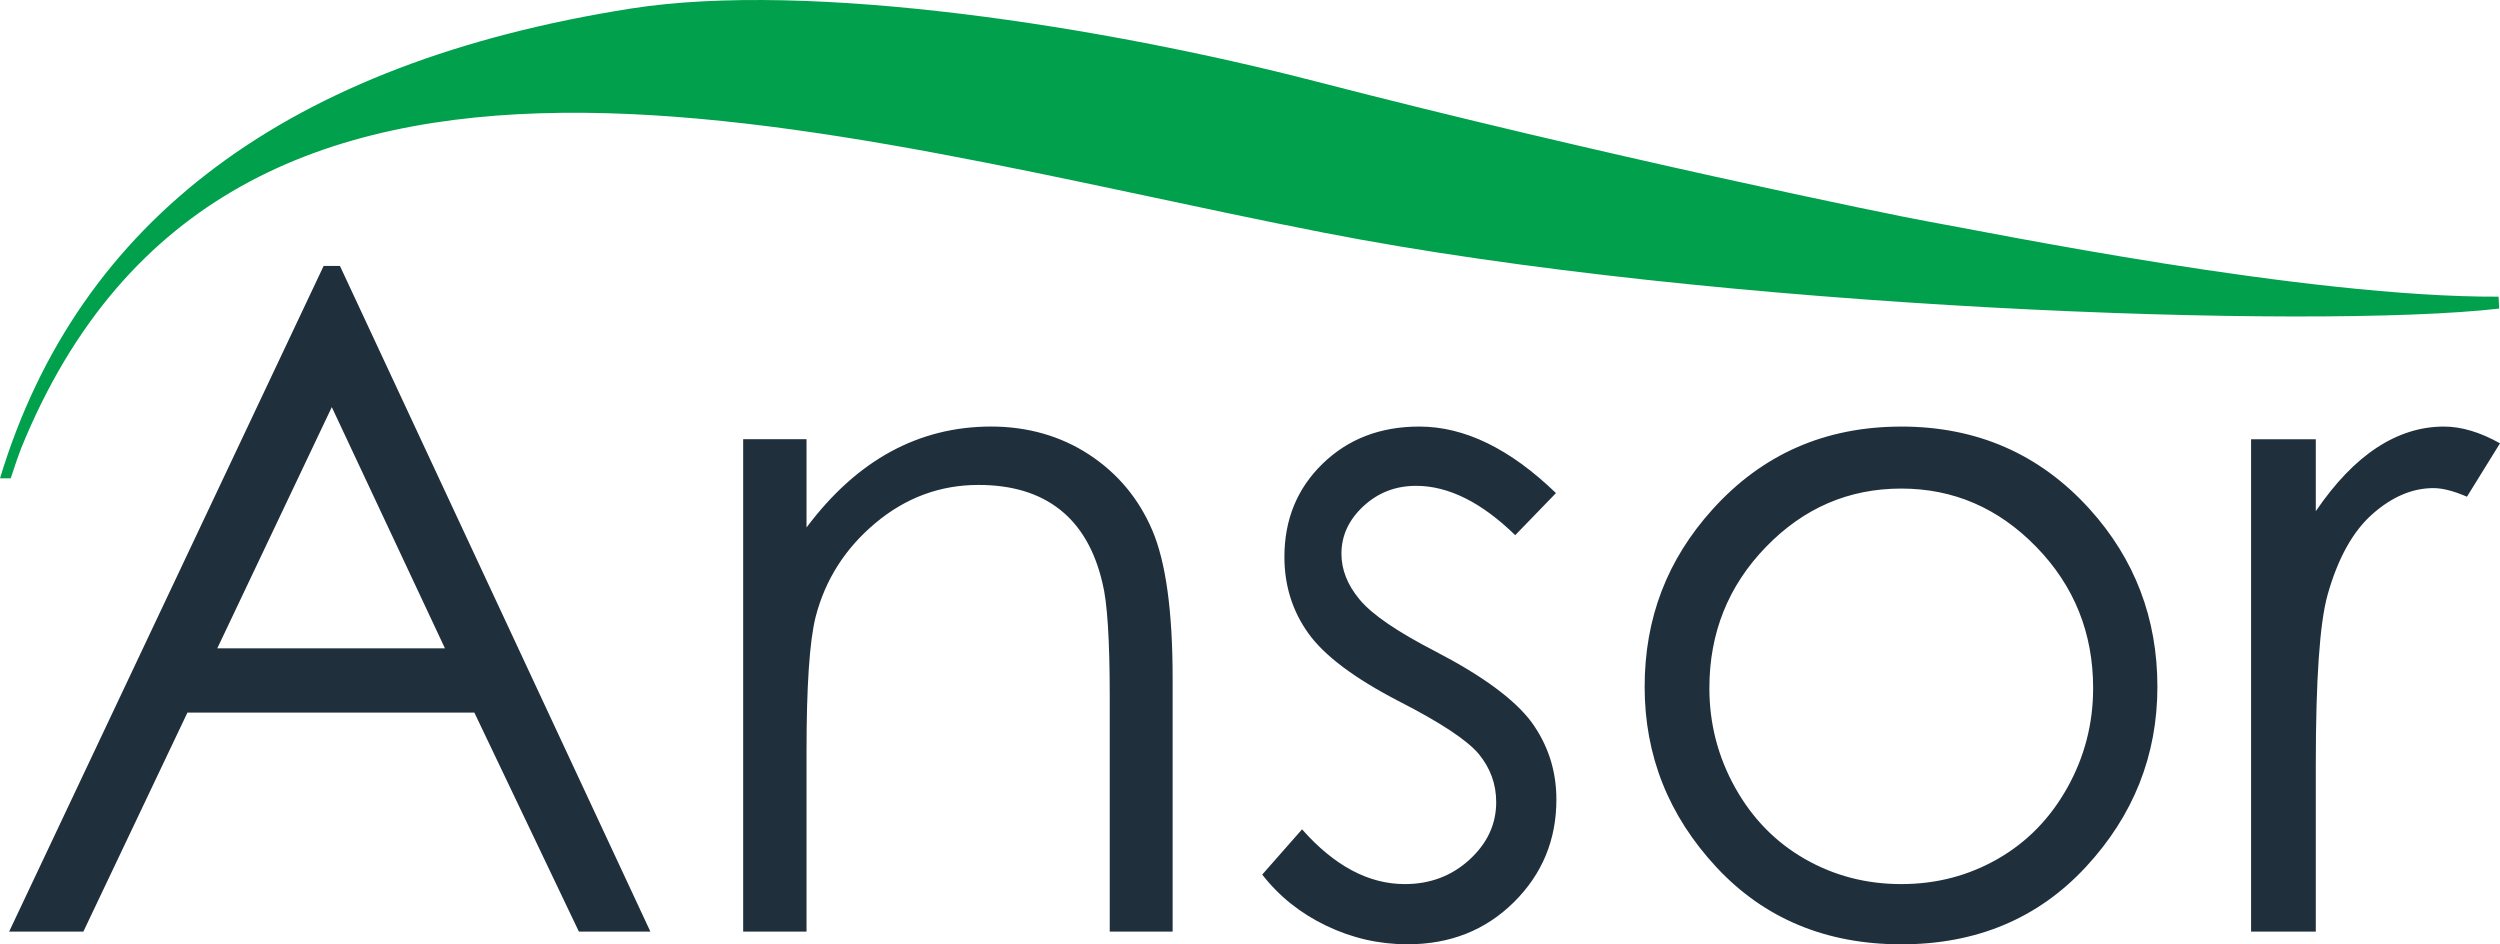 <?xml version="1.0" encoding="UTF-8"?>
<svg id="Layer_1" data-name="Layer 1" xmlns="http://www.w3.org/2000/svg" width="1200" height="453.26" viewBox="0 0 1200 453.26">
  <defs>
    <style>
      .cls-1 {
        fill: #1f303c;
      }

      .cls-1, .cls-2 {
        stroke-width: 0px;
      }

      .cls-2 {
        fill: #00a04c;
      }
    </style>
  </defs>
  <g id="Page-1">
    <g id="_01.-Homepage" data-name=" 01.-Homepage">
      <g id="Group-2">
        <path id="Ansor" class="cls-1" d="m163.17,127.64l149.02,319.54h-34.32l-50.18-105.14H89.97l-49.96,105.14H4.38L155.35,127.64h7.82,0Zm-3.91,67.77l-54.96,115.78h109.27l-54.31-115.78Zm197.46,15.42h30.41v42.36c12.16-16.22,25.63-28.35,40.4-36.39s30.85-12.06,48.22-12.06,33.34,4.49,47.03,13.47c13.69,8.98,23.79,21.07,30.3,36.28s9.78,38.88,9.78,71.03v121.65h-30.19v-112.74c0-27.23-1.16-45.4-3.48-54.52-3.62-15.64-10.43-27.41-20.42-35.3-9.99-7.89-23.03-11.84-39.1-11.84-18.39,0-34.86,6.08-49.42,18.25-14.55,12.16-24.15,27.23-28.78,45.18-2.9,11.73-4.34,33.16-4.34,64.3v86.67h-30.41v-236.34h0Zm390.14,25.85l-19.55,20.2c-16.22-15.79-32.08-23.68-47.57-23.68-9.85,0-18.28,3.26-25.31,9.78-7.02,6.52-10.54,14.12-10.54,22.81,0,7.68,2.9,14.99,8.69,21.94,5.79,7.1,17.96,15.42,36.49,24.98,22.59,11.73,37.94,23.03,46.05,33.89,7.97,11.01,11.95,23.39,11.95,37.15,0,19.41-6.81,35.84-20.42,49.31s-30.63,20.2-51.05,20.2c-13.61,0-26.61-2.97-38.99-8.91s-22.63-14.12-30.74-24.55l19.12-21.72c15.5,17.52,31.93,26.28,49.31,26.28,12.16,0,22.52-3.91,31.06-11.73s12.82-17.02,12.82-27.59c0-8.69-2.82-16.44-8.47-23.24-5.65-6.66-18.39-15.06-38.23-25.2-21.29-11.01-35.77-21.87-43.45-32.58-7.68-10.72-11.51-22.95-11.51-36.71,0-17.96,6.12-32.87,18.36-44.75s27.7-17.81,46.38-17.81c21.72,0,43.59,10.64,65.6,31.93h0Zm165.74-31.93c36.35,0,66.47,13.18,90.37,39.54,21.72,24.04,32.58,52.5,32.58,85.37s-11.48,61.87-34.43,86.57c-22.95,24.69-52.46,37.04-88.52,37.04s-65.78-12.35-88.74-37.04c-22.95-24.69-34.43-53.55-34.43-86.57s10.86-61.11,32.58-85.15c23.9-26.5,54.09-39.75,90.58-39.75h.01Zm0,29.76c-25.2,0-46.85,9.34-64.95,28.02-18.1,18.68-27.15,41.27-27.15,67.77,0,17.09,4.13,33.02,12.38,47.79,8.25,14.77,19.41,26.18,33.45,34.21,14.05,8.04,29.47,12.06,46.27,12.06s32.22-4.02,46.27-12.06c14.05-8.04,25.2-19.44,33.45-34.21s12.38-30.7,12.38-47.79c0-26.5-9.09-49.09-27.26-67.77s-39.79-28.02-64.84-28.02Zm167.92-23.68h31.06v34.54c9.27-13.61,19.04-23.79,29.33-30.52,10.28-6.73,21-10.1,32.15-10.1,8.4,0,17.38,2.68,26.94,8.04l-15.86,25.63c-6.37-2.75-11.73-4.13-16.07-4.13-10.14,0-19.91,4.16-29.33,12.49-9.41,8.33-16.58,21.25-21.51,38.78-3.77,13.47-5.65,40.69-5.65,81.68v79.94h-31.06v-236.34h0Z"/>
        <path id="Path-2" class="cls-2" d="m5.13,229.61H0C37.61,105.3,138.41,30.15,302.41,4.17c86.74-13.75,228.14,8.78,328.79,34.82,137.81,35.66,278.45,64.52,293.23,67.13,30.11,5.33,182.21,36.71,274.88,36.28.04,0,.3,5.72.24,5.73-88.55,10.16-375.32.44-564.42-36.5C394.73,64.66,109.47-29.21,10.12,215.25c-.86,2.12-2.53,6.91-4.99,14.35h0Z"/>
      </g>
    </g>
  </g>
</svg>